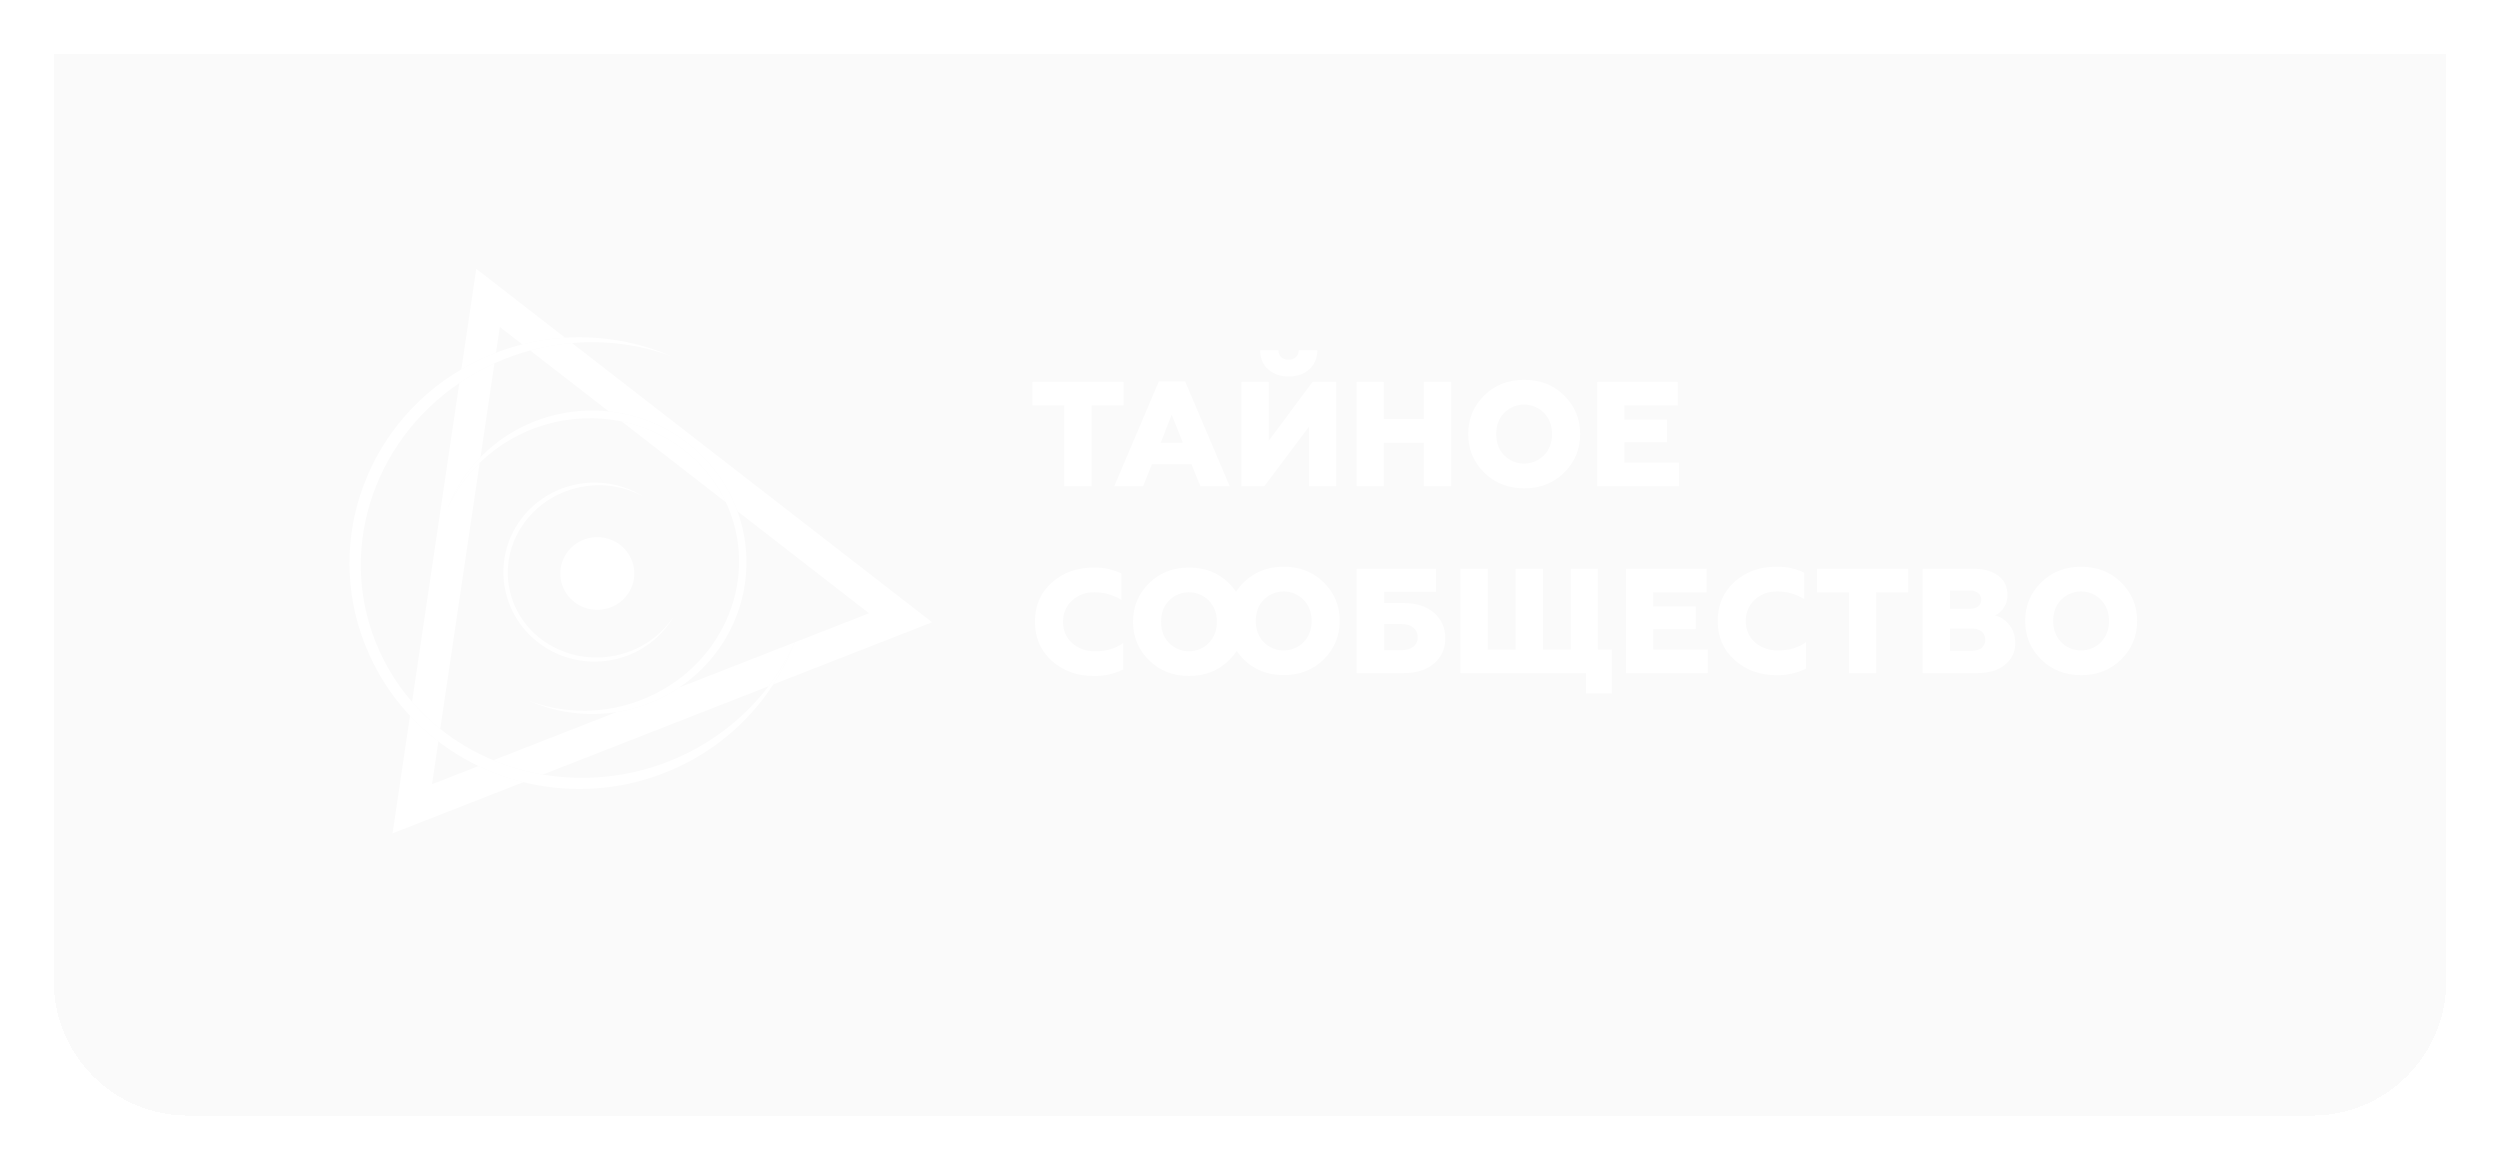 <?xml version="1.0" encoding="UTF-8"?> <svg xmlns="http://www.w3.org/2000/svg" width="186" height="87" viewBox="0 0 186 87" fill="none"> <g filter="url(#filter0_d_125_755)"> <path d="M4 0H182V69C182 74.523 177.523 79 172 79H14C8.477 79 4 74.523 4 69V0Z" fill="#E8E8E8" fill-opacity="0.2" shape-rendering="crispEdges"></path> </g> <g clip-path="url(#clip0_125_755)"> <path d="M36.904 26.239L37.187 24.325L38.858 25.62C39.9 25.356 40.966 25.19 42.04 25.124L35.434 20L34.325 27.478C34.906 27.137 35.508 26.83 36.125 26.558C36.384 26.445 36.643 26.339 36.904 26.239Z" fill="white"></path> <path d="M48.295 52.318C47.513 52.624 46.699 52.846 45.868 52.978L36.7 56.563C37.881 57.055 39.116 57.413 40.38 57.629L57.178 51.058C57.947 50.046 58.595 48.952 59.112 47.796L50.52 51.156C49.824 51.622 49.078 52.011 48.295 52.318V52.318Z" fill="white"></path> <path d="M46.251 31.353L54.002 37.367C52.523 34.188 49.593 32.044 46.251 31.353Z" fill="white"></path> <path d="M42.555 25.522C41.503 25.612 40.462 25.797 39.444 26.074L45.291 30.607C47.366 30.829 49.34 31.603 51.001 32.845C52.662 34.087 53.947 35.749 54.718 37.655C54.769 37.78 54.817 37.906 54.863 38.032L64.657 45.627L59.116 47.794C58.697 48.887 58.164 49.934 57.525 50.92L69.348 46.297L42.555 25.522Z" fill="white"></path> <path d="M32.144 58.346L32.615 55.166C31.858 54.59 31.151 53.951 30.503 53.258L29.207 62L38.947 58.19C37.794 57.905 36.675 57.503 35.606 56.992L32.144 58.346Z" fill="white"></path> <path d="M33.29 37.854C33.838 36.424 34.675 35.118 35.751 34.014L36.785 27.034C35.874 27.447 35 27.936 34.174 28.495L30.657 52.222C31.292 52.954 31.994 53.627 32.753 54.234L35.689 34.433C34.679 35.416 33.865 36.577 33.29 37.854V37.854Z" fill="white"></path> <path d="M59.14 47.735C59.131 47.755 59.121 47.776 59.112 47.796C58.595 48.952 57.947 50.046 57.178 51.058C55.263 53.564 52.682 55.503 49.719 56.663C46.756 57.822 43.524 58.156 40.38 57.629C39.116 57.413 37.881 57.055 36.7 56.563C35.279 55.972 33.951 55.188 32.753 54.234C30.806 52.682 29.259 50.701 28.237 48.451C24.971 41.274 27.638 32.931 34.175 28.497C35.001 27.936 35.874 27.447 36.786 27.033L36.978 26.947C37.777 26.596 38.601 26.305 39.444 26.074C40.462 25.797 41.504 25.612 42.556 25.522C45.062 25.305 47.586 25.638 49.945 26.496C47.459 25.431 44.752 24.961 42.045 25.124C40.284 25.233 38.55 25.609 36.907 26.239C36.646 26.339 36.386 26.445 36.128 26.558C35.51 26.83 34.909 27.137 34.328 27.478C26.984 31.78 23.918 40.896 27.493 48.751C28.876 51.794 31.149 54.363 34.023 56.133C36.897 57.904 40.241 58.794 43.632 58.691C47.022 58.589 50.305 57.498 53.062 55.557C55.82 53.617 57.927 50.914 59.117 47.794C59.125 47.774 59.133 47.755 59.14 47.735Z" fill="white"></path> <path d="M45.99 48.997C46.861 48.769 47.676 48.372 48.389 47.829C49.101 47.287 49.696 46.61 50.139 45.839C49.221 47.244 47.8 48.26 46.157 48.686C42.577 49.628 38.926 47.626 37.996 44.215C37.066 40.805 39.211 37.277 42.785 36.333C44.505 35.874 46.339 36.099 47.891 36.958C46.941 36.359 45.854 36.004 44.729 35.922C43.604 35.841 42.475 36.037 41.447 36.492C40.418 36.947 39.521 37.647 38.837 38.529C38.153 39.411 37.705 40.447 37.531 41.542C37.358 42.637 37.466 43.758 37.845 44.802C38.224 45.846 38.862 46.781 39.702 47.521C40.542 48.261 41.556 48.784 42.654 49.042C43.751 49.3 44.897 49.285 45.987 48.998L45.99 48.997Z" fill="white"></path> <path d="M41.91 41.597C41.695 42.089 41.633 42.632 41.732 43.157C41.831 43.683 42.086 44.169 42.466 44.552C42.845 44.935 43.332 45.199 43.864 45.311C44.397 45.422 44.951 45.376 45.457 45.179C45.963 44.981 46.397 44.64 46.706 44.2C47.015 43.759 47.183 43.239 47.191 42.704C47.198 42.169 47.044 41.644 46.748 41.195C46.452 40.747 46.027 40.394 45.527 40.183C44.856 39.9 44.099 39.889 43.421 40.155C42.742 40.42 42.199 40.939 41.91 41.597V41.597Z" fill="white"></path> <path d="M39.793 31.344C38.307 31.923 36.96 32.802 35.84 33.923C34.721 35.044 33.852 36.383 33.29 37.854C33.865 36.577 34.679 35.416 35.69 34.433C37.056 33.105 38.734 32.129 40.577 31.592C42.419 31.054 44.368 30.972 46.251 31.353C49.592 32.044 52.523 34.188 54.005 37.367C54.085 37.531 54.155 37.696 54.224 37.865C56.477 43.425 53.578 49.78 47.746 52.061C45.072 53.119 42.091 53.152 39.393 52.154C41.449 53.049 43.727 53.331 45.944 52.967C48.161 52.602 50.221 51.606 51.868 50.103C53.515 48.6 54.677 46.654 55.209 44.509C55.742 42.363 55.622 40.111 54.864 38.032C54.818 37.906 54.77 37.78 54.719 37.655C54.161 36.278 53.333 35.022 52.28 33.959C51.228 32.896 49.973 32.047 48.587 31.461C47.201 30.875 45.711 30.563 44.202 30.543C42.693 30.523 41.195 30.795 39.793 31.344V31.344Z" fill="white"></path> <path d="M79.179 36.173H81.211V30.164H83.592V28.412H76.808V30.164H79.179V36.173Z" fill="white"></path> <path d="M105.938 31.173H102.958V28.412H100.926V36.173H102.958V32.947H105.938V36.173H107.97V28.412H105.938V31.173Z" fill="white"></path> <path d="M79.765 47.845C79.314 47.439 79.088 46.91 79.088 46.26C79.088 45.625 79.31 45.1 79.754 44.685C80.198 44.27 80.751 44.063 81.414 44.065C82.128 44.06 82.829 44.257 83.434 44.63V42.667C82.797 42.366 82.097 42.214 81.391 42.224C80.126 42.224 79.077 42.601 78.242 43.355C77.407 44.109 76.993 45.076 77 46.257C77 47.441 77.418 48.409 78.253 49.163C79.088 49.917 80.138 50.294 81.403 50.294C82.154 50.304 82.897 50.137 83.57 49.806V47.834C83.013 48.249 82.32 48.456 81.492 48.456C80.8 48.456 80.225 48.252 79.765 47.845Z" fill="white"></path> <path d="M113.397 36.333C114.593 36.333 115.587 35.942 116.377 35.16C117.167 34.379 117.563 33.423 117.564 32.292C117.564 31.169 117.169 30.215 116.379 29.431C115.589 28.648 114.596 28.257 113.399 28.259C112.203 28.259 111.209 28.65 110.419 29.431C109.629 30.213 109.234 31.167 109.234 32.292C109.234 33.416 109.629 34.37 110.419 35.153C111.209 35.937 112.202 36.33 113.397 36.333ZM111.907 30.722C112.099 30.525 112.329 30.369 112.584 30.262C112.839 30.155 113.114 30.1 113.391 30.1C113.668 30.1 113.943 30.155 114.198 30.262C114.453 30.369 114.684 30.525 114.876 30.722C115.274 31.136 115.474 31.661 115.474 32.296C115.474 32.932 115.274 33.457 114.876 33.871C114.683 34.067 114.453 34.223 114.198 34.33C113.943 34.436 113.668 34.491 113.391 34.491C113.114 34.491 112.84 34.436 112.585 34.33C112.33 34.223 112.099 34.067 111.907 33.871C111.516 33.464 111.32 32.939 111.32 32.296C111.319 31.654 111.515 31.127 111.907 30.718V30.722Z" fill="white"></path> <path d="M95.883 28.012C96.493 28.012 96.996 27.839 97.394 27.491C97.792 27.144 97.999 26.667 98.014 26.061H96.628C96.629 26.156 96.61 26.25 96.573 26.337C96.537 26.425 96.482 26.504 96.413 26.571C96.34 26.636 96.255 26.687 96.162 26.719C96.069 26.751 95.97 26.765 95.871 26.759C95.669 26.77 95.471 26.702 95.319 26.571C95.186 26.433 95.113 26.25 95.116 26.061H93.749C93.765 26.667 93.968 27.144 94.359 27.491C94.773 27.838 95.281 28.012 95.883 28.012Z" fill="white"></path> <path d="M85.044 36.176L85.71 34.535H88.645L89.311 36.176H91.489L88.171 28.37H86.221L82.899 36.176H85.044ZM87.176 30.863L88 32.937H86.353L87.176 30.863Z" fill="white"></path> <path d="M97.385 31.749V36.173H99.416V28.412H97.655L94.392 32.791V28.412H92.361V36.173H94.066L97.385 31.749Z" fill="white"></path> <path d="M124.923 34.421H120.86V32.902H124.02V31.216H120.86V30.164H124.833V28.412H118.828V36.173H124.923V34.421Z" fill="white"></path> <path d="M130.563 47.784C130.111 47.378 129.886 46.849 129.886 46.199C129.886 45.563 130.107 45.038 130.551 44.624C130.995 44.21 131.548 44.004 132.21 44.004C132.925 43.999 133.626 44.195 134.231 44.569V42.606C133.594 42.304 132.895 42.152 132.188 42.163C130.924 42.163 129.874 42.539 129.038 43.293C128.211 44.048 127.797 45.016 127.797 46.199C127.797 47.381 128.215 48.35 129.049 49.103C129.886 49.857 130.936 50.234 132.199 50.235C132.951 50.246 133.694 50.078 134.367 49.747V47.773C133.81 48.187 133.117 48.394 132.29 48.394C131.597 48.394 131.022 48.191 130.563 47.784Z" fill="white"></path> <path d="M135.189 44.07H137.56V50.08H139.592V44.07H141.973V42.318H135.189V44.07Z" fill="white"></path> <path d="M148.431 45.788C148.702 45.664 148.93 45.463 149.085 45.212C149.269 44.935 149.363 44.61 149.356 44.28C149.356 43.66 149.13 43.179 148.679 42.839C148.228 42.499 147.633 42.325 146.895 42.318H143.046V50.08H147.11C147.968 50.08 148.649 49.876 149.153 49.47C149.403 49.279 149.603 49.033 149.739 48.752C149.874 48.47 149.94 48.162 149.932 47.851C149.932 47.297 149.778 46.835 149.469 46.465C149.169 46.103 148.823 45.878 148.431 45.788ZM145.078 43.936H146.59C146.803 43.925 147.012 43.992 147.177 44.126C147.252 44.185 147.311 44.262 147.351 44.348C147.39 44.435 147.408 44.529 147.403 44.624C147.407 44.717 147.389 44.81 147.35 44.895C147.31 44.979 147.251 45.054 147.177 45.112C147.009 45.238 146.801 45.301 146.59 45.289H145.078V43.936ZM147.437 48.206C147.264 48.346 147.023 48.417 146.715 48.417H145.078V46.764H146.715C147.015 46.764 147.257 46.838 147.437 46.986C147.523 47.063 147.591 47.158 147.638 47.263C147.684 47.368 147.708 47.481 147.708 47.596C147.708 47.71 147.684 47.824 147.638 47.928C147.591 48.033 147.523 48.128 147.437 48.206V48.206Z" fill="white"></path> <path d="M157.818 43.338C157.028 42.556 156.034 42.166 154.837 42.166C153.64 42.166 152.647 42.556 151.858 43.338C151.068 44.119 150.672 45.073 150.672 46.199C150.672 47.325 151.068 48.278 151.858 49.06C152.648 49.841 153.641 50.232 154.837 50.232C156.033 50.232 157.027 49.841 157.818 49.06C158.608 48.278 159.003 47.325 159.002 46.199C159.002 45.073 158.607 44.119 157.818 43.338ZM156.314 47.773C156.122 47.969 155.892 48.126 155.636 48.232C155.381 48.339 155.107 48.394 154.83 48.394C154.553 48.394 154.278 48.339 154.023 48.232C153.768 48.126 153.538 47.969 153.345 47.773C152.954 47.367 152.758 46.842 152.758 46.199C152.758 45.556 152.954 45.031 153.345 44.624C153.538 44.428 153.768 44.272 154.023 44.165C154.278 44.059 154.553 44.004 154.83 44.004C155.107 44.004 155.381 44.059 155.636 44.165C155.892 44.272 156.122 44.428 156.314 44.624C156.713 45.038 156.912 45.563 156.913 46.199C156.913 46.834 156.714 47.359 156.314 47.773Z" fill="white"></path> <path d="M106.696 45.6C106.139 45.112 105.391 44.868 104.45 44.868H102.983V44.026H106.843V42.318H100.938V50.08H104.449C105.389 50.08 106.138 49.839 106.695 49.359C107.251 48.879 107.53 48.254 107.53 47.483C107.531 46.718 107.253 46.09 106.696 45.6ZM105.15 48.117C104.937 48.287 104.652 48.372 104.292 48.372H102.983V46.432H104.292C104.653 46.432 104.939 46.52 105.15 46.697C105.257 46.785 105.343 46.895 105.4 47.02C105.457 47.145 105.483 47.282 105.477 47.419C105.483 47.552 105.456 47.685 105.399 47.807C105.342 47.928 105.257 48.035 105.15 48.117V48.117Z" fill="white"></path> <path d="M123 46.808H126.161V45.123H123V44.07H126.974V42.318H120.969V50.08H127.064V48.328H123V46.808Z" fill="white"></path> <path d="M95.509 42.163C94.312 42.163 93.319 42.553 92.529 43.335C92.317 43.544 92.128 43.775 91.965 44.023C91.812 43.798 91.637 43.589 91.442 43.398C90.652 42.617 89.659 42.226 88.463 42.226C87.266 42.226 86.273 42.617 85.482 43.398C84.692 44.179 84.297 45.133 84.297 46.258C84.298 47.383 84.693 48.337 85.482 49.119C86.273 49.901 87.266 50.291 88.463 50.291C89.659 50.291 90.652 49.901 91.442 49.119C91.654 48.91 91.843 48.679 92.005 48.431C92.159 48.655 92.334 48.864 92.529 49.056C93.319 49.837 94.312 50.228 95.509 50.228C96.705 50.228 97.698 49.837 98.489 49.056C99.278 48.274 99.674 47.321 99.674 46.195C99.674 45.069 99.279 44.115 98.489 43.334C97.699 42.553 96.706 42.163 95.509 42.163ZM89.94 47.834C89.748 48.031 89.517 48.187 89.262 48.294C89.007 48.401 88.733 48.456 88.456 48.456C88.178 48.456 87.904 48.401 87.649 48.294C87.394 48.187 87.163 48.031 86.971 47.834C86.58 47.428 86.384 46.903 86.384 46.26C86.384 45.616 86.58 45.091 86.971 44.685C87.163 44.489 87.394 44.333 87.649 44.226C87.904 44.12 88.178 44.065 88.456 44.065C88.733 44.065 89.007 44.12 89.262 44.226C89.517 44.333 89.748 44.489 89.94 44.685C90.338 45.102 90.537 45.627 90.537 46.26C90.538 46.893 90.339 47.418 89.942 47.834H89.94ZM96.986 47.773C96.794 47.97 96.563 48.126 96.308 48.232C96.053 48.339 95.779 48.394 95.501 48.394C95.224 48.394 94.95 48.339 94.695 48.232C94.44 48.126 94.209 47.97 94.017 47.773C93.626 47.367 93.43 46.842 93.43 46.199C93.43 45.556 93.626 45.031 94.017 44.624C94.209 44.428 94.44 44.272 94.695 44.165C94.95 44.059 95.224 44.004 95.501 44.004C95.779 44.004 96.053 44.059 96.308 44.165C96.563 44.272 96.794 44.428 96.986 44.624C97.384 45.038 97.584 45.563 97.584 46.199C97.585 46.834 97.386 47.359 96.987 47.773H96.986Z" fill="white"></path> <path d="M118.882 42.318H116.862V48.328H114.796V42.318H112.764V48.328H110.688V42.318H108.655V50.08H118.002V51.588H119.921V48.328H118.882V42.318Z" fill="white"></path> </g> <defs> <filter id="filter0_d_125_755" x="0" y="0" width="186" height="87" filterUnits="userSpaceOnUse" color-interpolation-filters="sRGB"> <feFlood flood-opacity="0" result="BackgroundImageFix"></feFlood> <feColorMatrix in="SourceAlpha" type="matrix" values="0 0 0 0 0 0 0 0 0 0 0 0 0 0 0 0 0 0 127 0" result="hardAlpha"></feColorMatrix> <feOffset dy="4"></feOffset> <feGaussianBlur stdDeviation="2"></feGaussianBlur> <feComposite in2="hardAlpha" operator="out"></feComposite> <feColorMatrix type="matrix" values="0 0 0 0 0 0 0 0 0 0 0 0 0 0 0 0 0 0 0.1 0"></feColorMatrix> <feBlend mode="normal" in2="BackgroundImageFix" result="effect1_dropShadow_125_755"></feBlend> <feBlend mode="normal" in="SourceGraphic" in2="effect1_dropShadow_125_755" result="shape"></feBlend> </filter> <clipPath id="clip0_125_755"> <rect width="133" height="42" fill="white" transform="translate(26 20)"></rect> </clipPath> </defs> </svg> 